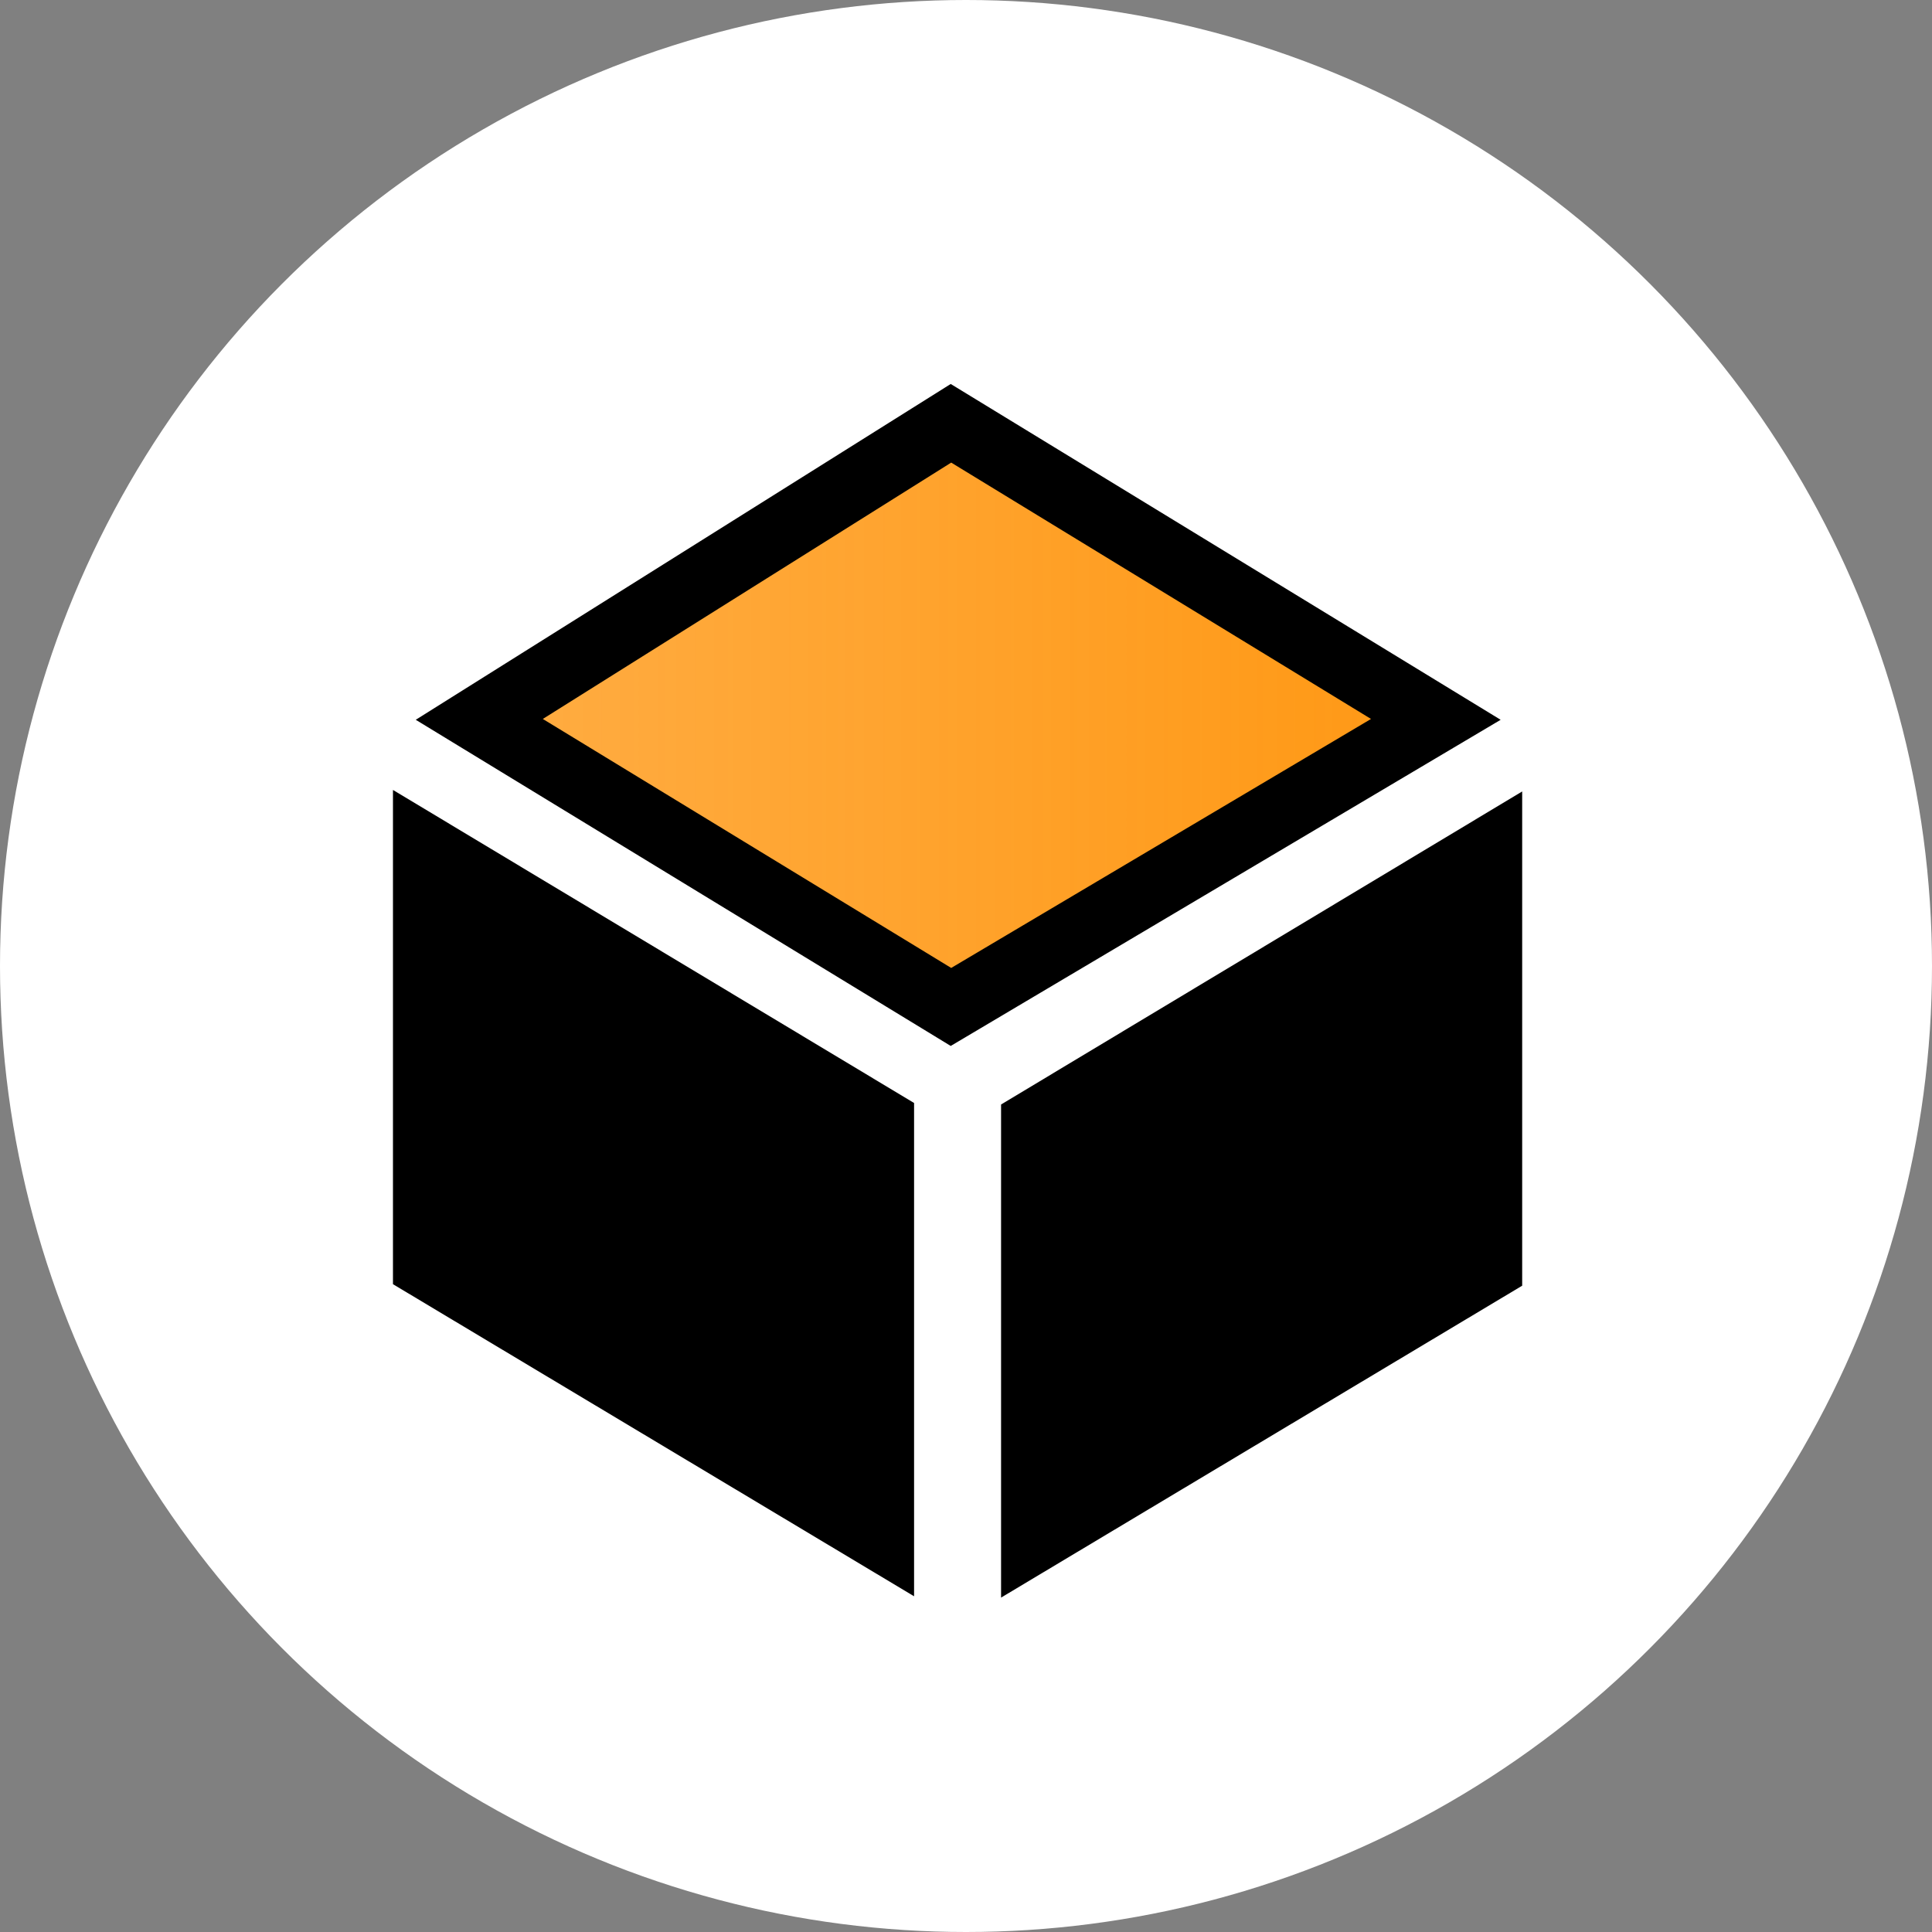 <svg width="130" height="130" viewBox="0 0 130 130" fill="none" xmlns="http://www.w3.org/2000/svg">
<rect x="0" y="0" width="130" height="130" fill="#808080" stroke="none"/>
<circle cx="65" cy="65" r="65" fill="white"/>
<path d="M32.25 48.405L63.988 28.482L96.614 48.405L63.988 67.755L32.25 48.405Z" fill="url(#paint0_linear_670_6188)" stroke="black" stroke-width="4.498" stroke-miterlimit="10" stroke-linecap="round"/>
<path d="M100.175 57.23V85.237L69.609 103.532V75.592L100.175 57.23Z" fill="black" stroke="black" stroke-width="4.498" stroke-miterlimit="10" stroke-linecap="round"/>
<path d="M28.691 57.128V85.135L59.257 103.441V75.49L28.691 57.128Z" fill="black" stroke="black" stroke-width="4.498" stroke-miterlimit="10" stroke-linecap="round"/>
<defs>
<linearGradient id="paint0_linear_670_6188" x1="96.614" y1="48.118" x2="32.25" y2="48.118" gradientUnits="userSpaceOnUse">
<stop stop-color="#FF9814"/>
<stop offset="1" stop-color="#FF9814" stop-opacity="0.8"/>
</linearGradient>
</defs>
</svg>
